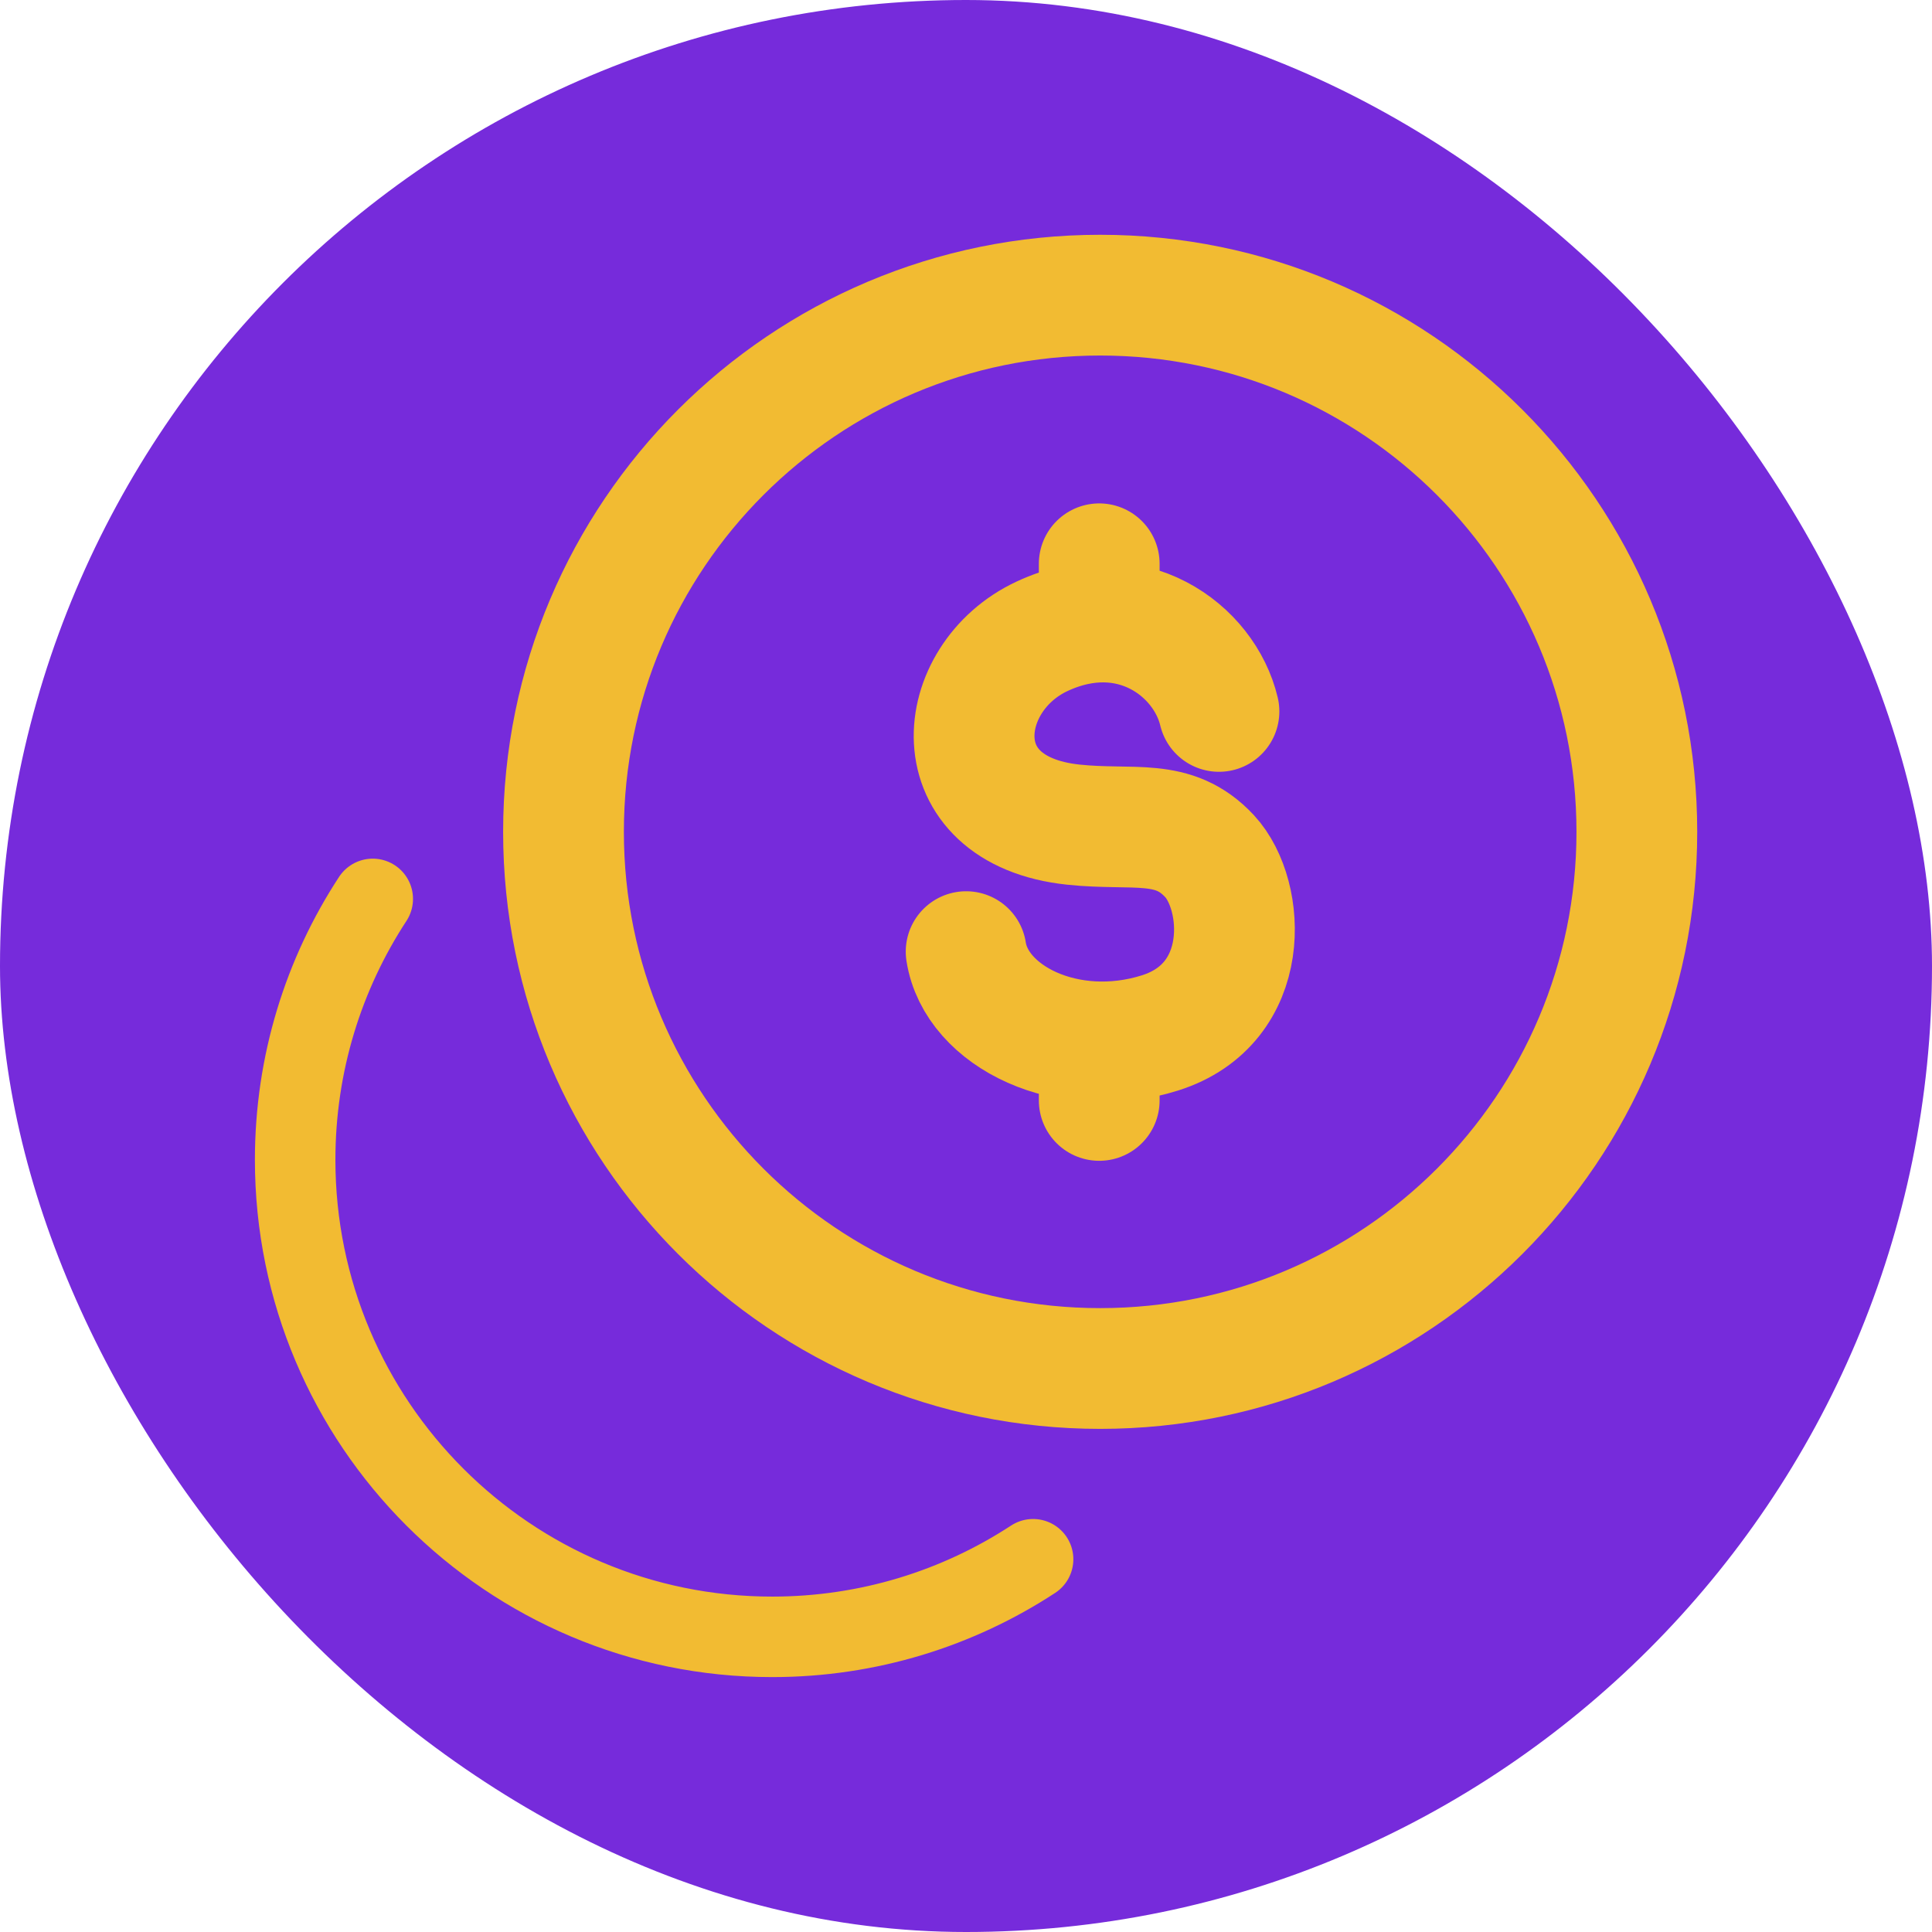 <svg width="48" height="48" viewBox="0 0 48 48" fill="none" xmlns="http://www.w3.org/2000/svg">
<rect width="48" height="48" rx="24" fill="#762BDB"/>
<path d="M27.333 34C34.697 34 40.667 28.03 40.667 20.667C40.667 13.303 34.697 7.333 27.333 7.333C19.97 7.333 14 13.303 14 20.667C14 28.03 19.97 34 27.333 34Z" stroke="#F2BB32" stroke-width="3" stroke-linecap="round"/>
<path d="M9.261 22.333C8.042 24.196 7.333 26.422 7.333 28.815C7.333 35.36 12.64 40.667 19.185 40.667C21.577 40.667 23.804 39.958 25.667 38.739" stroke="#F2BB32" stroke-width="2" stroke-linecap="round"/>
<path d="M30.285 17.675C29.925 16.155 28.091 14.783 25.889 15.809C23.688 16.835 23.338 20.137 26.668 20.488C28.173 20.647 29.154 20.304 30.053 21.273C30.951 22.242 31.118 24.936 28.822 25.662C26.525 26.388 24.251 25.254 24.003 23.643M27.31 14.007V15.455M27.31 25.886V27.34" stroke="#F2BB32" stroke-width="3" stroke-linecap="round" stroke-linejoin="round"/>
</svg>
